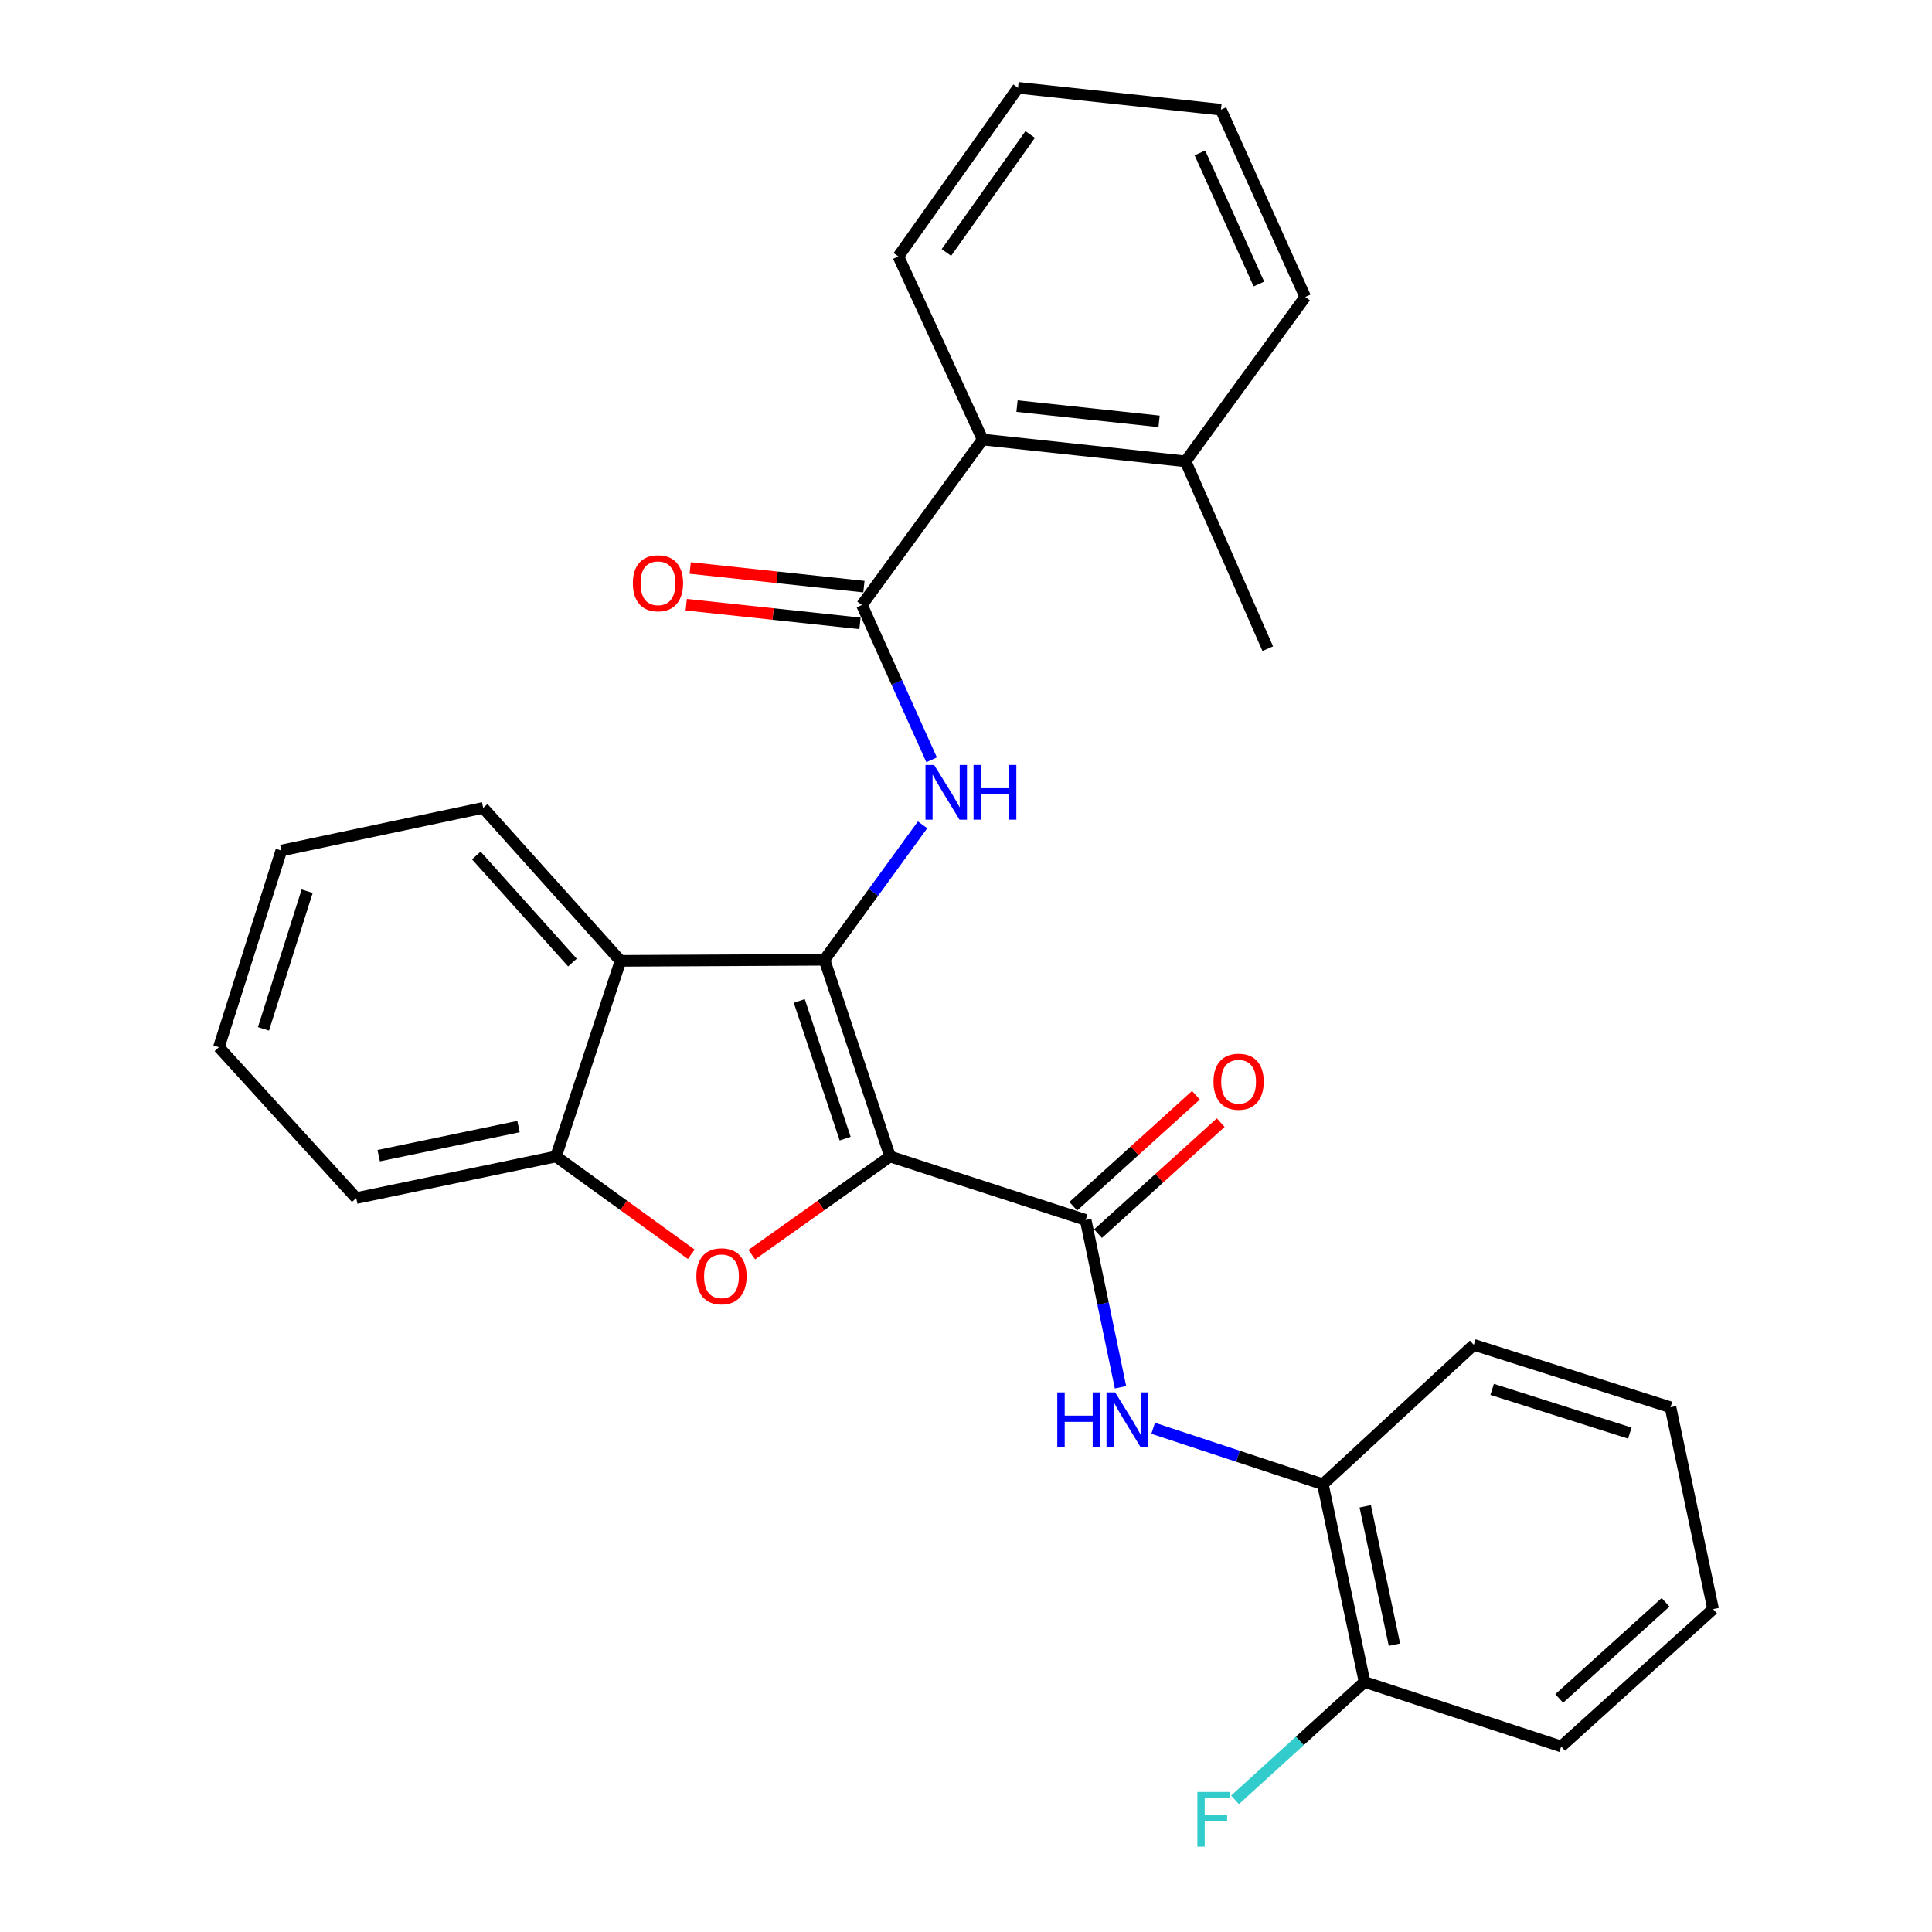 <?xml version='1.0' encoding='iso-8859-1'?>
<svg version='1.1' baseProfile='full'
              xmlns='http://www.w3.org/2000/svg'
                      xmlns:rdkit='http://www.rdkit.org/xml'
                      xmlns:xlink='http://www.w3.org/1999/xlink'
                  xml:space='preserve'
width='1000px' height='1000px' viewBox='0 0 1000 1000'>
<!-- END OF HEADER -->
<rect style='opacity:1.0;fill:#FFFFFF;stroke:none' width='1000' height='1000' x='0' y='0'> </rect>
<path class='bond-0' d='M 460.681,598.59 L 426.745,496.782' style='fill:none;fill-rule:evenodd;stroke:#000000;stroke-width:6px;stroke-linecap:butt;stroke-linejoin:miter;stroke-opacity:1' />
<path class='bond-0' d='M 437.458,589.363 L 413.703,518.097' style='fill:none;fill-rule:evenodd;stroke:#000000;stroke-width:6px;stroke-linecap:butt;stroke-linejoin:miter;stroke-opacity:1' />
<path class='bond-1' d='M 460.681,598.59 L 424.898,623.994' style='fill:none;fill-rule:evenodd;stroke:#000000;stroke-width:6px;stroke-linecap:butt;stroke-linejoin:miter;stroke-opacity:1' />
<path class='bond-1' d='M 424.898,623.994 L 389.116,649.398' style='fill:none;fill-rule:evenodd;stroke:#FF0000;stroke-width:6px;stroke-linecap:butt;stroke-linejoin:miter;stroke-opacity:1' />
<path class='bond-2' d='M 460.681,598.59 L 561.936,631.443' style='fill:none;fill-rule:evenodd;stroke:#000000;stroke-width:6px;stroke-linecap:butt;stroke-linejoin:miter;stroke-opacity:1' />
<path class='bond-3' d='M 426.745,496.782 L 452.134,461.858' style='fill:none;fill-rule:evenodd;stroke:#000000;stroke-width:6px;stroke-linecap:butt;stroke-linejoin:miter;stroke-opacity:1' />
<path class='bond-3' d='M 452.134,461.858 L 477.522,426.934' style='fill:none;fill-rule:evenodd;stroke:#0000FF;stroke-width:6px;stroke-linecap:butt;stroke-linejoin:miter;stroke-opacity:1' />
<path class='bond-4' d='M 426.745,496.782 L 321.178,497.334' style='fill:none;fill-rule:evenodd;stroke:#000000;stroke-width:6px;stroke-linecap:butt;stroke-linejoin:miter;stroke-opacity:1' />
<path class='bond-6' d='M 357.799,649.214 L 322.797,623.902' style='fill:none;fill-rule:evenodd;stroke:#FF0000;stroke-width:6px;stroke-linecap:butt;stroke-linejoin:miter;stroke-opacity:1' />
<path class='bond-6' d='M 322.797,623.902 L 287.795,598.59' style='fill:none;fill-rule:evenodd;stroke:#000000;stroke-width:6px;stroke-linecap:butt;stroke-linejoin:miter;stroke-opacity:1' />
<path class='bond-7' d='M 561.936,631.443 L 570.954,674.748' style='fill:none;fill-rule:evenodd;stroke:#000000;stroke-width:6px;stroke-linecap:butt;stroke-linejoin:miter;stroke-opacity:1' />
<path class='bond-7' d='M 570.954,674.748 L 579.971,718.053' style='fill:none;fill-rule:evenodd;stroke:#0000FF;stroke-width:6px;stroke-linecap:butt;stroke-linejoin:miter;stroke-opacity:1' />
<path class='bond-10' d='M 568.349,638.528 L 600.094,609.798' style='fill:none;fill-rule:evenodd;stroke:#000000;stroke-width:6px;stroke-linecap:butt;stroke-linejoin:miter;stroke-opacity:1' />
<path class='bond-10' d='M 600.094,609.798 L 631.838,581.068' style='fill:none;fill-rule:evenodd;stroke:#FF0000;stroke-width:6px;stroke-linecap:butt;stroke-linejoin:miter;stroke-opacity:1' />
<path class='bond-10' d='M 555.524,624.357 L 587.268,595.627' style='fill:none;fill-rule:evenodd;stroke:#000000;stroke-width:6px;stroke-linecap:butt;stroke-linejoin:miter;stroke-opacity:1' />
<path class='bond-10' d='M 587.268,595.627 L 619.013,566.897' style='fill:none;fill-rule:evenodd;stroke:#FF0000;stroke-width:6px;stroke-linecap:butt;stroke-linejoin:miter;stroke-opacity:1' />
<path class='bond-5' d='M 482.198,393.277 L 464.171,353.209' style='fill:none;fill-rule:evenodd;stroke:#0000FF;stroke-width:6px;stroke-linecap:butt;stroke-linejoin:miter;stroke-opacity:1' />
<path class='bond-5' d='M 464.171,353.209 L 446.144,313.14' style='fill:none;fill-rule:evenodd;stroke:#000000;stroke-width:6px;stroke-linecap:butt;stroke-linejoin:miter;stroke-opacity:1' />
<path class='bond-15' d='M 321.178,497.334 L 250.089,418.154' style='fill:none;fill-rule:evenodd;stroke:#000000;stroke-width:6px;stroke-linecap:butt;stroke-linejoin:miter;stroke-opacity:1' />
<path class='bond-15' d='M 296.293,498.226 L 246.531,442.8' style='fill:none;fill-rule:evenodd;stroke:#000000;stroke-width:6px;stroke-linecap:butt;stroke-linejoin:miter;stroke-opacity:1' />
<path class='bond-28' d='M 321.178,497.334 L 287.795,598.59' style='fill:none;fill-rule:evenodd;stroke:#000000;stroke-width:6px;stroke-linecap:butt;stroke-linejoin:miter;stroke-opacity:1' />
<path class='bond-8' d='M 446.144,313.14 L 508.611,227.504' style='fill:none;fill-rule:evenodd;stroke:#000000;stroke-width:6px;stroke-linecap:butt;stroke-linejoin:miter;stroke-opacity:1' />
<path class='bond-11' d='M 447.164,303.638 L 402.203,298.813' style='fill:none;fill-rule:evenodd;stroke:#000000;stroke-width:6px;stroke-linecap:butt;stroke-linejoin:miter;stroke-opacity:1' />
<path class='bond-11' d='M 402.203,298.813 L 357.242,293.988' style='fill:none;fill-rule:evenodd;stroke:#FF0000;stroke-width:6px;stroke-linecap:butt;stroke-linejoin:miter;stroke-opacity:1' />
<path class='bond-11' d='M 445.125,322.642 L 400.163,317.817' style='fill:none;fill-rule:evenodd;stroke:#000000;stroke-width:6px;stroke-linecap:butt;stroke-linejoin:miter;stroke-opacity:1' />
<path class='bond-11' d='M 400.163,317.817 L 355.202,312.992' style='fill:none;fill-rule:evenodd;stroke:#FF0000;stroke-width:6px;stroke-linecap:butt;stroke-linejoin:miter;stroke-opacity:1' />
<path class='bond-16' d='M 287.795,598.59 L 184.394,620.124' style='fill:none;fill-rule:evenodd;stroke:#000000;stroke-width:6px;stroke-linecap:butt;stroke-linejoin:miter;stroke-opacity:1' />
<path class='bond-16' d='M 268.388,583.108 L 196.008,598.182' style='fill:none;fill-rule:evenodd;stroke:#000000;stroke-width:6px;stroke-linecap:butt;stroke-linejoin:miter;stroke-opacity:1' />
<path class='bond-9' d='M 596.875,739.275 L 640.795,753.761' style='fill:none;fill-rule:evenodd;stroke:#0000FF;stroke-width:6px;stroke-linecap:butt;stroke-linejoin:miter;stroke-opacity:1' />
<path class='bond-9' d='M 640.795,753.761 L 684.715,768.248' style='fill:none;fill-rule:evenodd;stroke:#000000;stroke-width:6px;stroke-linecap:butt;stroke-linejoin:miter;stroke-opacity:1' />
<path class='bond-13' d='M 508.611,227.504 L 613.647,238.802' style='fill:none;fill-rule:evenodd;stroke:#000000;stroke-width:6px;stroke-linecap:butt;stroke-linejoin:miter;stroke-opacity:1' />
<path class='bond-13' d='M 526.411,210.196 L 599.936,218.104' style='fill:none;fill-rule:evenodd;stroke:#000000;stroke-width:6px;stroke-linecap:butt;stroke-linejoin:miter;stroke-opacity:1' />
<path class='bond-17' d='M 508.611,227.504 L 464.981,132.715' style='fill:none;fill-rule:evenodd;stroke:#000000;stroke-width:6px;stroke-linecap:butt;stroke-linejoin:miter;stroke-opacity:1' />
<path class='bond-12' d='M 684.715,768.248 L 706.28,870.576' style='fill:none;fill-rule:evenodd;stroke:#000000;stroke-width:6px;stroke-linecap:butt;stroke-linejoin:miter;stroke-opacity:1' />
<path class='bond-12' d='M 706.651,779.656 L 721.747,851.285' style='fill:none;fill-rule:evenodd;stroke:#000000;stroke-width:6px;stroke-linecap:butt;stroke-linejoin:miter;stroke-opacity:1' />
<path class='bond-18' d='M 684.715,768.248 L 762.844,696.086' style='fill:none;fill-rule:evenodd;stroke:#000000;stroke-width:6px;stroke-linecap:butt;stroke-linejoin:miter;stroke-opacity:1' />
<path class='bond-14' d='M 706.28,870.576 L 672.762,901.091' style='fill:none;fill-rule:evenodd;stroke:#000000;stroke-width:6px;stroke-linecap:butt;stroke-linejoin:miter;stroke-opacity:1' />
<path class='bond-14' d='M 672.762,901.091 L 639.244,931.606' style='fill:none;fill-rule:evenodd;stroke:#33CCCC;stroke-width:6px;stroke-linecap:butt;stroke-linejoin:miter;stroke-opacity:1' />
<path class='bond-20' d='M 706.28,870.576 L 808.067,903.959' style='fill:none;fill-rule:evenodd;stroke:#000000;stroke-width:6px;stroke-linecap:butt;stroke-linejoin:miter;stroke-opacity:1' />
<path class='bond-19' d='M 613.647,238.802 L 656.194,335.757' style='fill:none;fill-rule:evenodd;stroke:#000000;stroke-width:6px;stroke-linecap:butt;stroke-linejoin:miter;stroke-opacity:1' />
<path class='bond-21' d='M 613.647,238.802 L 675.572,153.697' style='fill:none;fill-rule:evenodd;stroke:#000000;stroke-width:6px;stroke-linecap:butt;stroke-linejoin:miter;stroke-opacity:1' />
<path class='bond-22' d='M 250.089,418.154 L 145.617,440.24' style='fill:none;fill-rule:evenodd;stroke:#000000;stroke-width:6px;stroke-linecap:butt;stroke-linejoin:miter;stroke-opacity:1' />
<path class='bond-23' d='M 184.394,620.124 L 113.305,542.026' style='fill:none;fill-rule:evenodd;stroke:#000000;stroke-width:6px;stroke-linecap:butt;stroke-linejoin:miter;stroke-opacity:1' />
<path class='bond-24' d='M 464.981,132.715 L 526.928,45.455' style='fill:none;fill-rule:evenodd;stroke:#000000;stroke-width:6px;stroke-linecap:butt;stroke-linejoin:miter;stroke-opacity:1' />
<path class='bond-24' d='M 489.858,130.69 L 533.221,69.608' style='fill:none;fill-rule:evenodd;stroke:#000000;stroke-width:6px;stroke-linecap:butt;stroke-linejoin:miter;stroke-opacity:1' />
<path class='bond-25' d='M 762.844,696.086 L 864.64,728.398' style='fill:none;fill-rule:evenodd;stroke:#000000;stroke-width:6px;stroke-linecap:butt;stroke-linejoin:miter;stroke-opacity:1' />
<path class='bond-25' d='M 772.331,719.15 L 843.589,741.768' style='fill:none;fill-rule:evenodd;stroke:#000000;stroke-width:6px;stroke-linecap:butt;stroke-linejoin:miter;stroke-opacity:1' />
<path class='bond-30' d='M 808.067,903.959 L 886.695,832.881' style='fill:none;fill-rule:evenodd;stroke:#000000;stroke-width:6px;stroke-linecap:butt;stroke-linejoin:miter;stroke-opacity:1' />
<path class='bond-30' d='M 807.044,879.119 L 862.083,829.364' style='fill:none;fill-rule:evenodd;stroke:#000000;stroke-width:6px;stroke-linecap:butt;stroke-linejoin:miter;stroke-opacity:1' />
<path class='bond-31' d='M 675.572,153.697 L 631.953,56.774' style='fill:none;fill-rule:evenodd;stroke:#000000;stroke-width:6px;stroke-linecap:butt;stroke-linejoin:miter;stroke-opacity:1' />
<path class='bond-31' d='M 651.6,147.002 L 621.067,79.156' style='fill:none;fill-rule:evenodd;stroke:#000000;stroke-width:6px;stroke-linecap:butt;stroke-linejoin:miter;stroke-opacity:1' />
<path class='bond-29' d='M 145.617,440.24 L 113.305,542.026' style='fill:none;fill-rule:evenodd;stroke:#000000;stroke-width:6px;stroke-linecap:butt;stroke-linejoin:miter;stroke-opacity:1' />
<path class='bond-29' d='M 158.987,461.291 L 136.369,532.541' style='fill:none;fill-rule:evenodd;stroke:#000000;stroke-width:6px;stroke-linecap:butt;stroke-linejoin:miter;stroke-opacity:1' />
<path class='bond-27' d='M 526.928,45.455 L 631.953,56.774' style='fill:none;fill-rule:evenodd;stroke:#000000;stroke-width:6px;stroke-linecap:butt;stroke-linejoin:miter;stroke-opacity:1' />
<path class='bond-26' d='M 864.64,728.398 L 886.695,832.881' style='fill:none;fill-rule:evenodd;stroke:#000000;stroke-width:6px;stroke-linecap:butt;stroke-linejoin:miter;stroke-opacity:1' />
<path  class='atom-2' d='M 360.441 660.606
Q 360.441 653.806, 363.801 650.006
Q 367.161 646.206, 373.441 646.206
Q 379.721 646.206, 383.081 650.006
Q 386.441 653.806, 386.441 660.606
Q 386.441 667.486, 383.041 671.406
Q 379.641 675.286, 373.441 675.286
Q 367.201 675.286, 363.801 671.406
Q 360.441 667.526, 360.441 660.606
M 373.441 672.086
Q 377.761 672.086, 380.081 669.206
Q 382.441 666.286, 382.441 660.606
Q 382.441 655.046, 380.081 652.246
Q 377.761 649.406, 373.441 649.406
Q 369.121 649.406, 366.761 652.206
Q 364.441 655.006, 364.441 660.606
Q 364.441 666.326, 366.761 669.206
Q 369.121 672.086, 373.441 672.086
' fill='#FF0000'/>
<path  class='atom-4' d='M 483.504 395.935
L 492.784 410.935
Q 493.704 412.415, 495.184 415.095
Q 496.664 417.775, 496.744 417.935
L 496.744 395.935
L 500.504 395.935
L 500.504 424.255
L 496.624 424.255
L 486.664 407.855
Q 485.504 405.935, 484.264 403.735
Q 483.064 401.535, 482.704 400.855
L 482.704 424.255
L 479.024 424.255
L 479.024 395.935
L 483.504 395.935
' fill='#0000FF'/>
<path  class='atom-4' d='M 503.904 395.935
L 507.744 395.935
L 507.744 407.975
L 522.224 407.975
L 522.224 395.935
L 526.064 395.935
L 526.064 424.255
L 522.224 424.255
L 522.224 411.175
L 507.744 411.175
L 507.744 424.255
L 503.904 424.255
L 503.904 395.935
' fill='#0000FF'/>
<path  class='atom-8' d='M 547.25 720.693
L 551.09 720.693
L 551.09 732.733
L 565.57 732.733
L 565.57 720.693
L 569.41 720.693
L 569.41 749.013
L 565.57 749.013
L 565.57 735.933
L 551.09 735.933
L 551.09 749.013
L 547.25 749.013
L 547.25 720.693
' fill='#0000FF'/>
<path  class='atom-8' d='M 577.21 720.693
L 586.49 735.693
Q 587.41 737.173, 588.89 739.853
Q 590.37 742.533, 590.45 742.693
L 590.45 720.693
L 594.21 720.693
L 594.21 749.013
L 590.33 749.013
L 580.37 732.613
Q 579.21 730.693, 577.97 728.493
Q 576.77 726.293, 576.41 725.613
L 576.41 749.013
L 572.73 749.013
L 572.73 720.693
L 577.21 720.693
' fill='#0000FF'/>
<path  class='atom-11' d='M 628.095 559.881
Q 628.095 553.081, 631.455 549.281
Q 634.815 545.481, 641.095 545.481
Q 647.375 545.481, 650.735 549.281
Q 654.095 553.081, 654.095 559.881
Q 654.095 566.761, 650.695 570.681
Q 647.295 574.561, 641.095 574.561
Q 634.855 574.561, 631.455 570.681
Q 628.095 566.801, 628.095 559.881
M 641.095 571.361
Q 645.415 571.361, 647.735 568.481
Q 650.095 565.561, 650.095 559.881
Q 650.095 554.321, 647.735 551.521
Q 645.415 548.681, 641.095 548.681
Q 636.775 548.681, 634.415 551.481
Q 632.095 554.281, 632.095 559.881
Q 632.095 565.601, 634.415 568.481
Q 636.775 571.361, 641.095 571.361
' fill='#FF0000'/>
<path  class='atom-12' d='M 327.567 301.89
Q 327.567 295.09, 330.927 291.29
Q 334.287 287.49, 340.567 287.49
Q 346.847 287.49, 350.207 291.29
Q 353.567 295.09, 353.567 301.89
Q 353.567 308.77, 350.167 312.69
Q 346.767 316.57, 340.567 316.57
Q 334.327 316.57, 330.927 312.69
Q 327.567 308.81, 327.567 301.89
M 340.567 313.37
Q 344.887 313.37, 347.207 310.49
Q 349.567 307.57, 349.567 301.89
Q 349.567 296.33, 347.207 293.53
Q 344.887 290.69, 340.567 290.69
Q 336.247 290.69, 333.887 293.49
Q 331.567 296.29, 331.567 301.89
Q 331.567 307.61, 333.887 310.49
Q 336.247 313.37, 340.567 313.37
' fill='#FF0000'/>
<path  class='atom-15' d='M 619.763 927.515
L 636.603 927.515
L 636.603 930.755
L 623.563 930.755
L 623.563 939.355
L 635.163 939.355
L 635.163 942.635
L 623.563 942.635
L 623.563 955.835
L 619.763 955.835
L 619.763 927.515
' fill='#33CCCC'/>
</svg>
